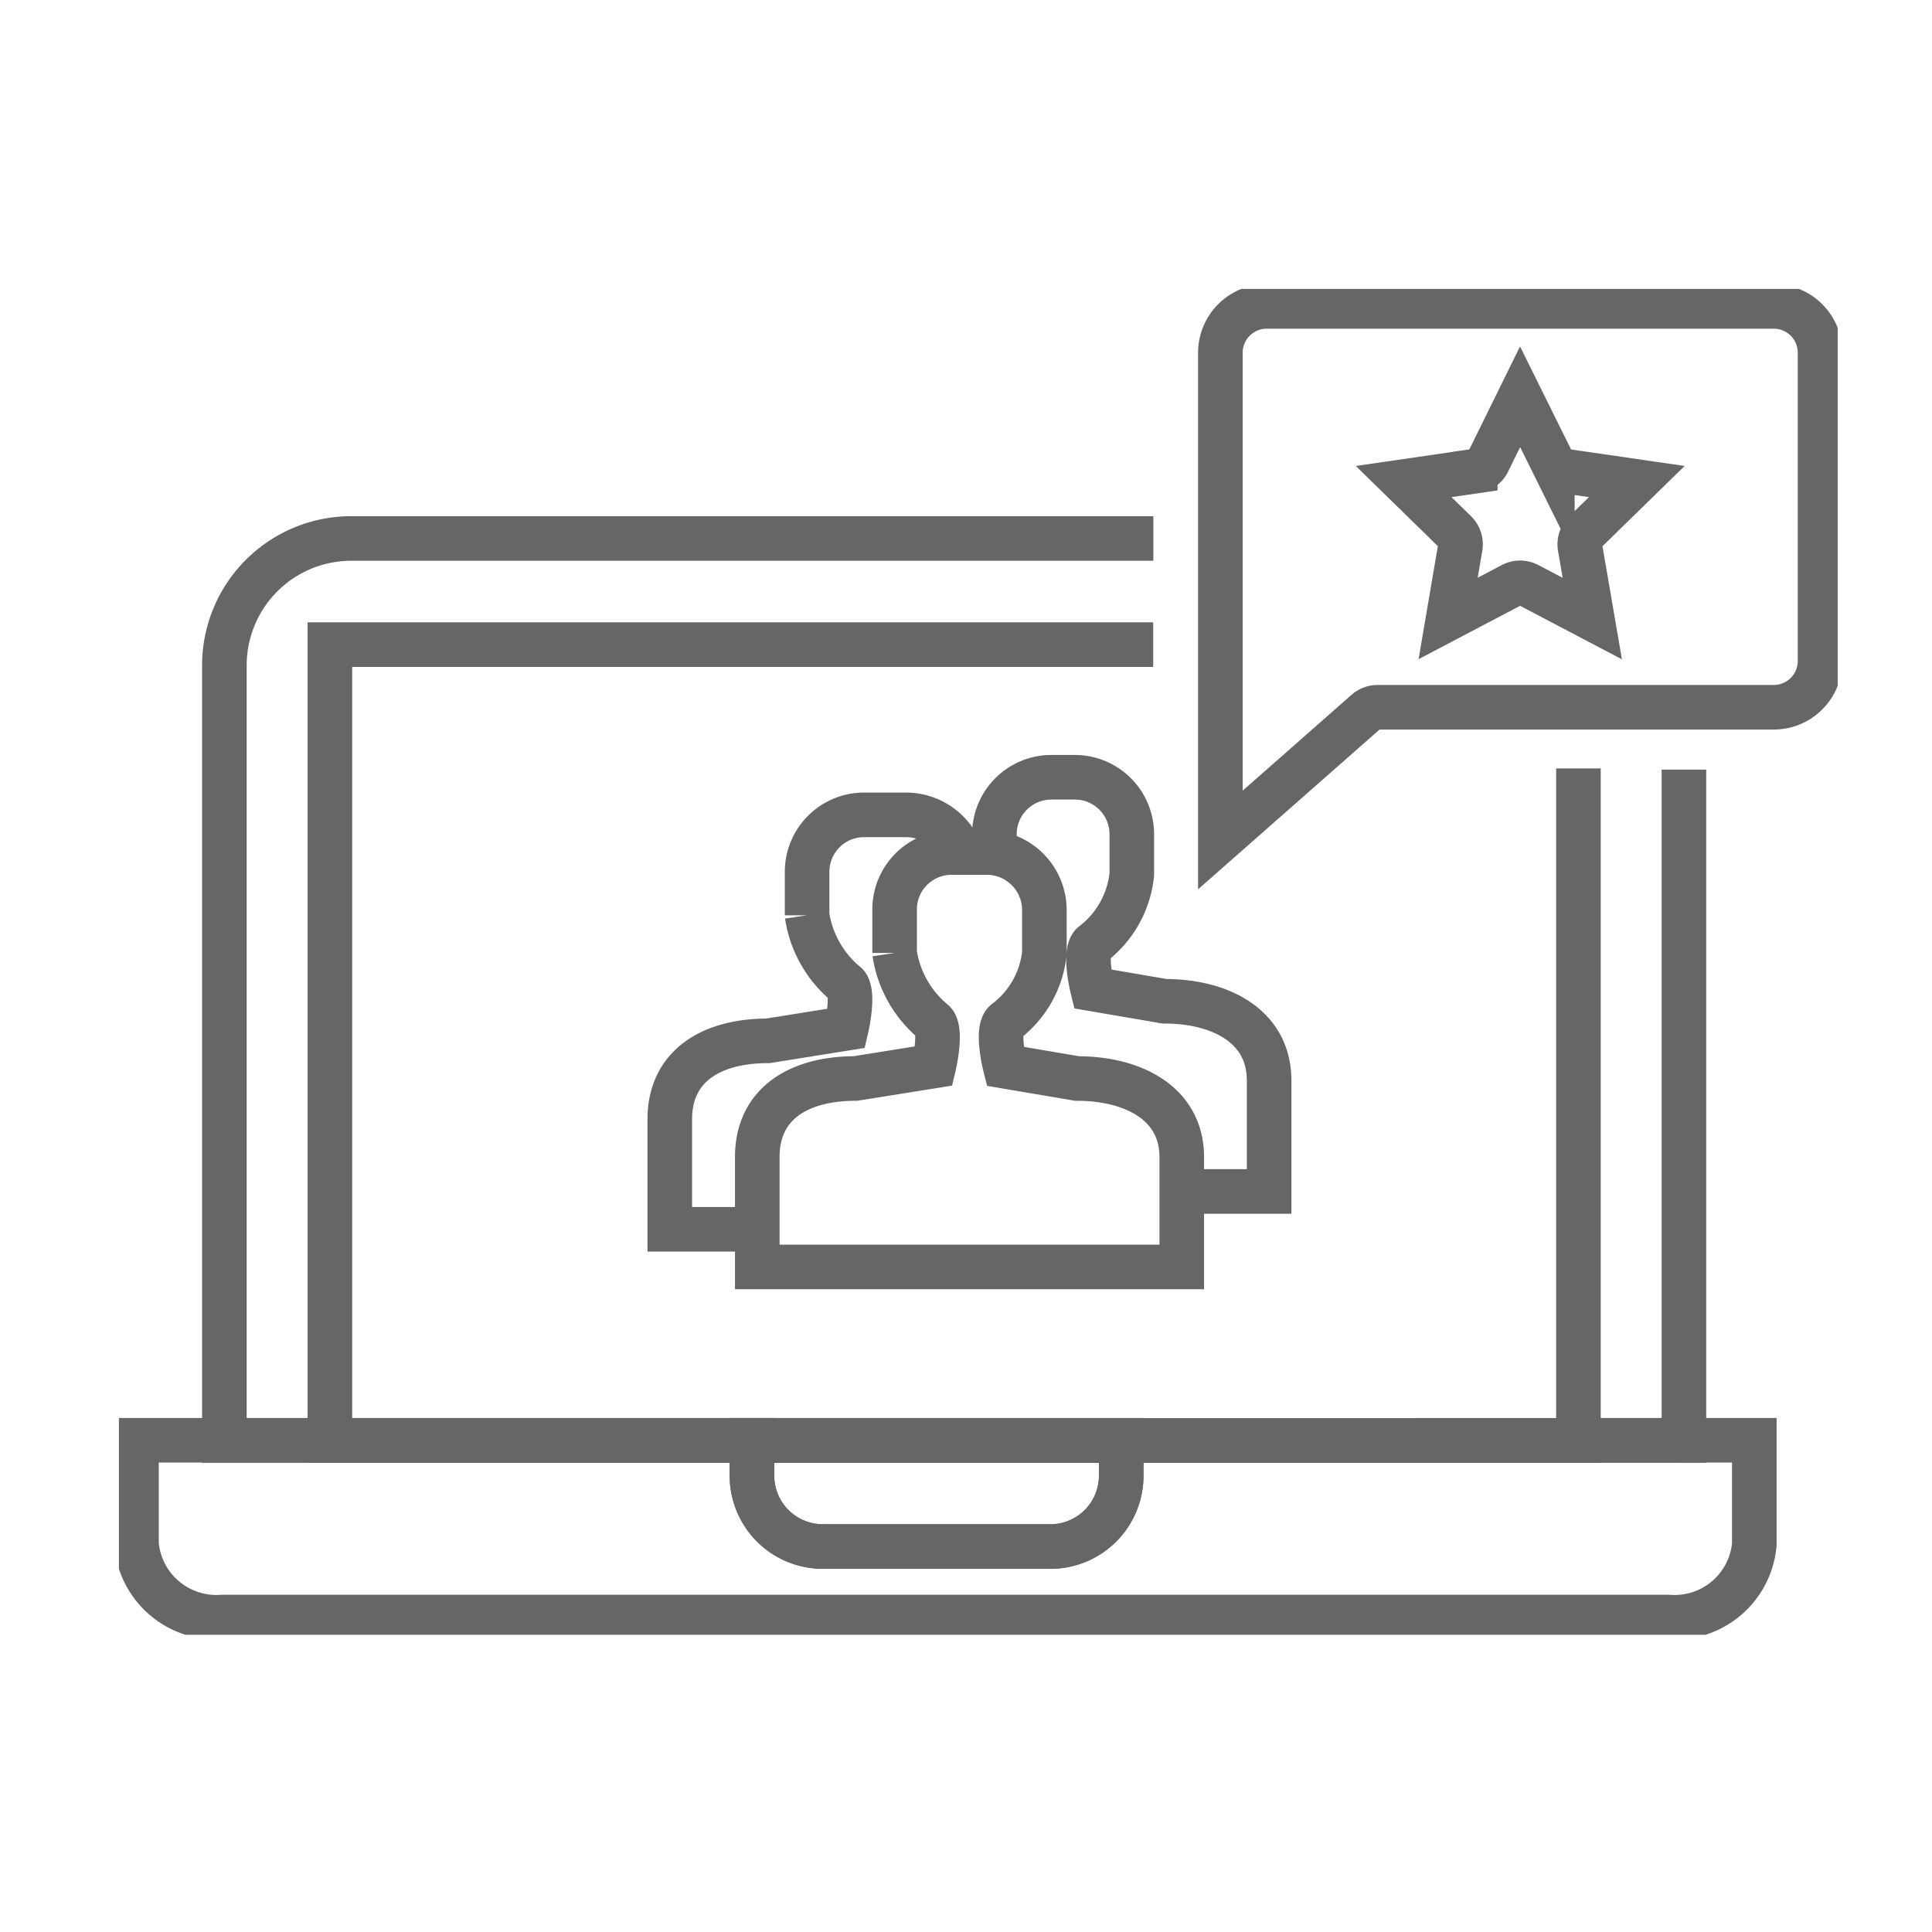 <?xml version="1.0" encoding="UTF-8"?>
<svg xmlns="http://www.w3.org/2000/svg" xmlns:xlink="http://www.w3.org/1999/xlink" width="65" height="65" viewBox="0 0 65 65">
  <defs>
    <clipPath id="clip-path">
      <rect id="Rectangle_3886" data-name="Rectangle 3886" width="65" height="65" transform="translate(10509 -766)" fill="none" stroke="#707070" stroke-width="1"></rect>
    </clipPath>
    <clipPath id="clip-path-2">
      <rect id="Rectangle_3380" data-name="Rectangle 3380" width="57.827" height="45.281" fill="none" stroke="#666" stroke-width="1.5"></rect>
    </clipPath>
  </defs>
  <g id="Improved_User_Experience_icon" data-name="Improved User Experience icon" transform="translate(-10509 766)" clip-path="url(#clip-path)">
    <g id="Group_9355" data-name="Group 9355" transform="translate(10513 -756.28)">
      <g id="Group_9251" data-name="Group 9251" transform="translate(0)">
        <g id="Group_9248" data-name="Group 9248">
          <g id="Group_9247" data-name="Group 9247" clip-path="url(#clip-path-2)">
            <path id="Path_9019" data-name="Path 9019" d="M63.264,53.957l-2.42-.41s-.306-1.209,0-1.491a3.326,3.326,0,0,0,1.32-2.323V48.254a1.941,1.941,0,0,0-1.981-1.9H59.035a1.916,1.916,0,0,0-1.91,1.922h0v1.458a3.712,3.712,0,0,0,1.32,2.323c.278.3,0,1.478,0,1.478l-2.64.422c-1.884,0-3.3.832-3.3,2.64v3.7H66.786V56.6C66.785,54.789,65.148,53.957,63.264,53.957Z" transform="translate(-31.027 -27.392)" fill="none" stroke="#666" stroke-miterlimit="10" stroke-width="1.5"></path>
            <path id="Path_9020" data-name="Path 9020" d="M55.1,44.526a1.977,1.977,0,0,0-1.869-1.269h-1.39a1.916,1.916,0,0,0-1.91,1.921v1.458a3.709,3.709,0,0,0,1.32,2.323c.278.3,0,1.479,0,1.479l-2.64.422c-1.883,0-3.3.832-3.3,2.64v3.7h3.36" transform="translate(-26.777 -25.562)" fill="none" stroke="#666" stroke-miterlimit="10" stroke-width="1.5"></path>
            <path id="Path_9021" data-name="Path 9021" d="M78.314,54.1h2.94V50.367c0-1.827-1.637-2.666-3.52-2.666l-2.42-.414s-.306-1.222,0-1.507a3.372,3.372,0,0,0,1.32-2.348V42.086a1.916,1.916,0,0,0-1.911-1.921h-.8a1.916,1.916,0,0,0-1.911,1.921v.61" transform="translate(-42.556 -23.735)" fill="none" stroke="#666" stroke-miterlimit="10" stroke-width="1.5"></path>
            <path id="Path_9022" data-name="Path 9022" d="M57.782,28.3V50.869H8.677V24.789a4.27,4.27,0,0,1,4.274-4.265h26.98" transform="translate(-5.128 -12.128)" fill="none" stroke="#666" stroke-miterlimit="10" stroke-width="1.5"></path>
            <path id="Path_9023" data-name="Path 9023" d="M59.361,33.421V56.031H17.355V29.256h27.7" transform="translate(-10.256 -17.288)" fill="none" stroke="#666" stroke-miterlimit="10" stroke-width="1.5"></path>
            <path id="Path_9024" data-name="Path 9024" d="M34.578,94.706v1.179A2.384,2.384,0,0,1,32.2,98.276H24.532a2.384,2.384,0,0,1-2.378-2.391h0V94.7H1.447v3.5a2.7,2.7,0,0,0,2.89,2.448h48.65a2.694,2.694,0,0,0,2.89-2.448v-3.5Z" transform="translate(-0.855 -55.964)" fill="none" stroke="#666" stroke-miterlimit="10" stroke-width="1.5"></path>
            <path id="Path_9025" data-name="Path 9025" d="M54.444,98.276h7.668a2.384,2.384,0,0,0,2.377-2.391V94.7H52.066v1.179a2.385,2.385,0,0,0,2.375,2.395Z" transform="translate(-30.768 -55.964)" fill="none" stroke="#666" stroke-miterlimit="10" stroke-width="1.5"></path>
          </g>
        </g>
        <g id="Group_9250" data-name="Group 9250">
          <g id="Group_9249" data-name="Group 9249" clip-path="url(#clip-path-2)">
            <path id="Path_9026" data-name="Path 9026" d="M111.767,13.431a.568.568,0,0,0-.166.506l.413,2.4L109.85,15.2a.582.582,0,0,0-.266-.065.574.574,0,0,0-.265.065l-2.155,1.133.409-2.4a.571.571,0,0,0-.166-.506l-1.74-1.7,2.409-.35a.566.566,0,0,0,.431-.313l1.078-2.189,1.085,2.191a.577.577,0,0,0,.432.311l2.41.35Z" transform="translate(-62.443 -5.246)" fill="none" stroke="#666" stroke-miterlimit="10" stroke-width="1.5"></path>
            <path id="Path_9027" data-name="Path 9027" d="M110.768,13.373a1.559,1.559,0,0,1-1.558,1.557H95.88a.571.571,0,0,0-.378.143l-4.91,4.322V3a1.56,1.56,0,0,1,1.558-1.557H109.21A1.56,1.56,0,0,1,110.768,3Z" transform="translate(-53.534 -0.855)" fill="none" stroke="#666" stroke-miterlimit="10" stroke-width="1.5"></path>
          </g>
        </g>
      </g>
    </g>
  </g>
</svg>

